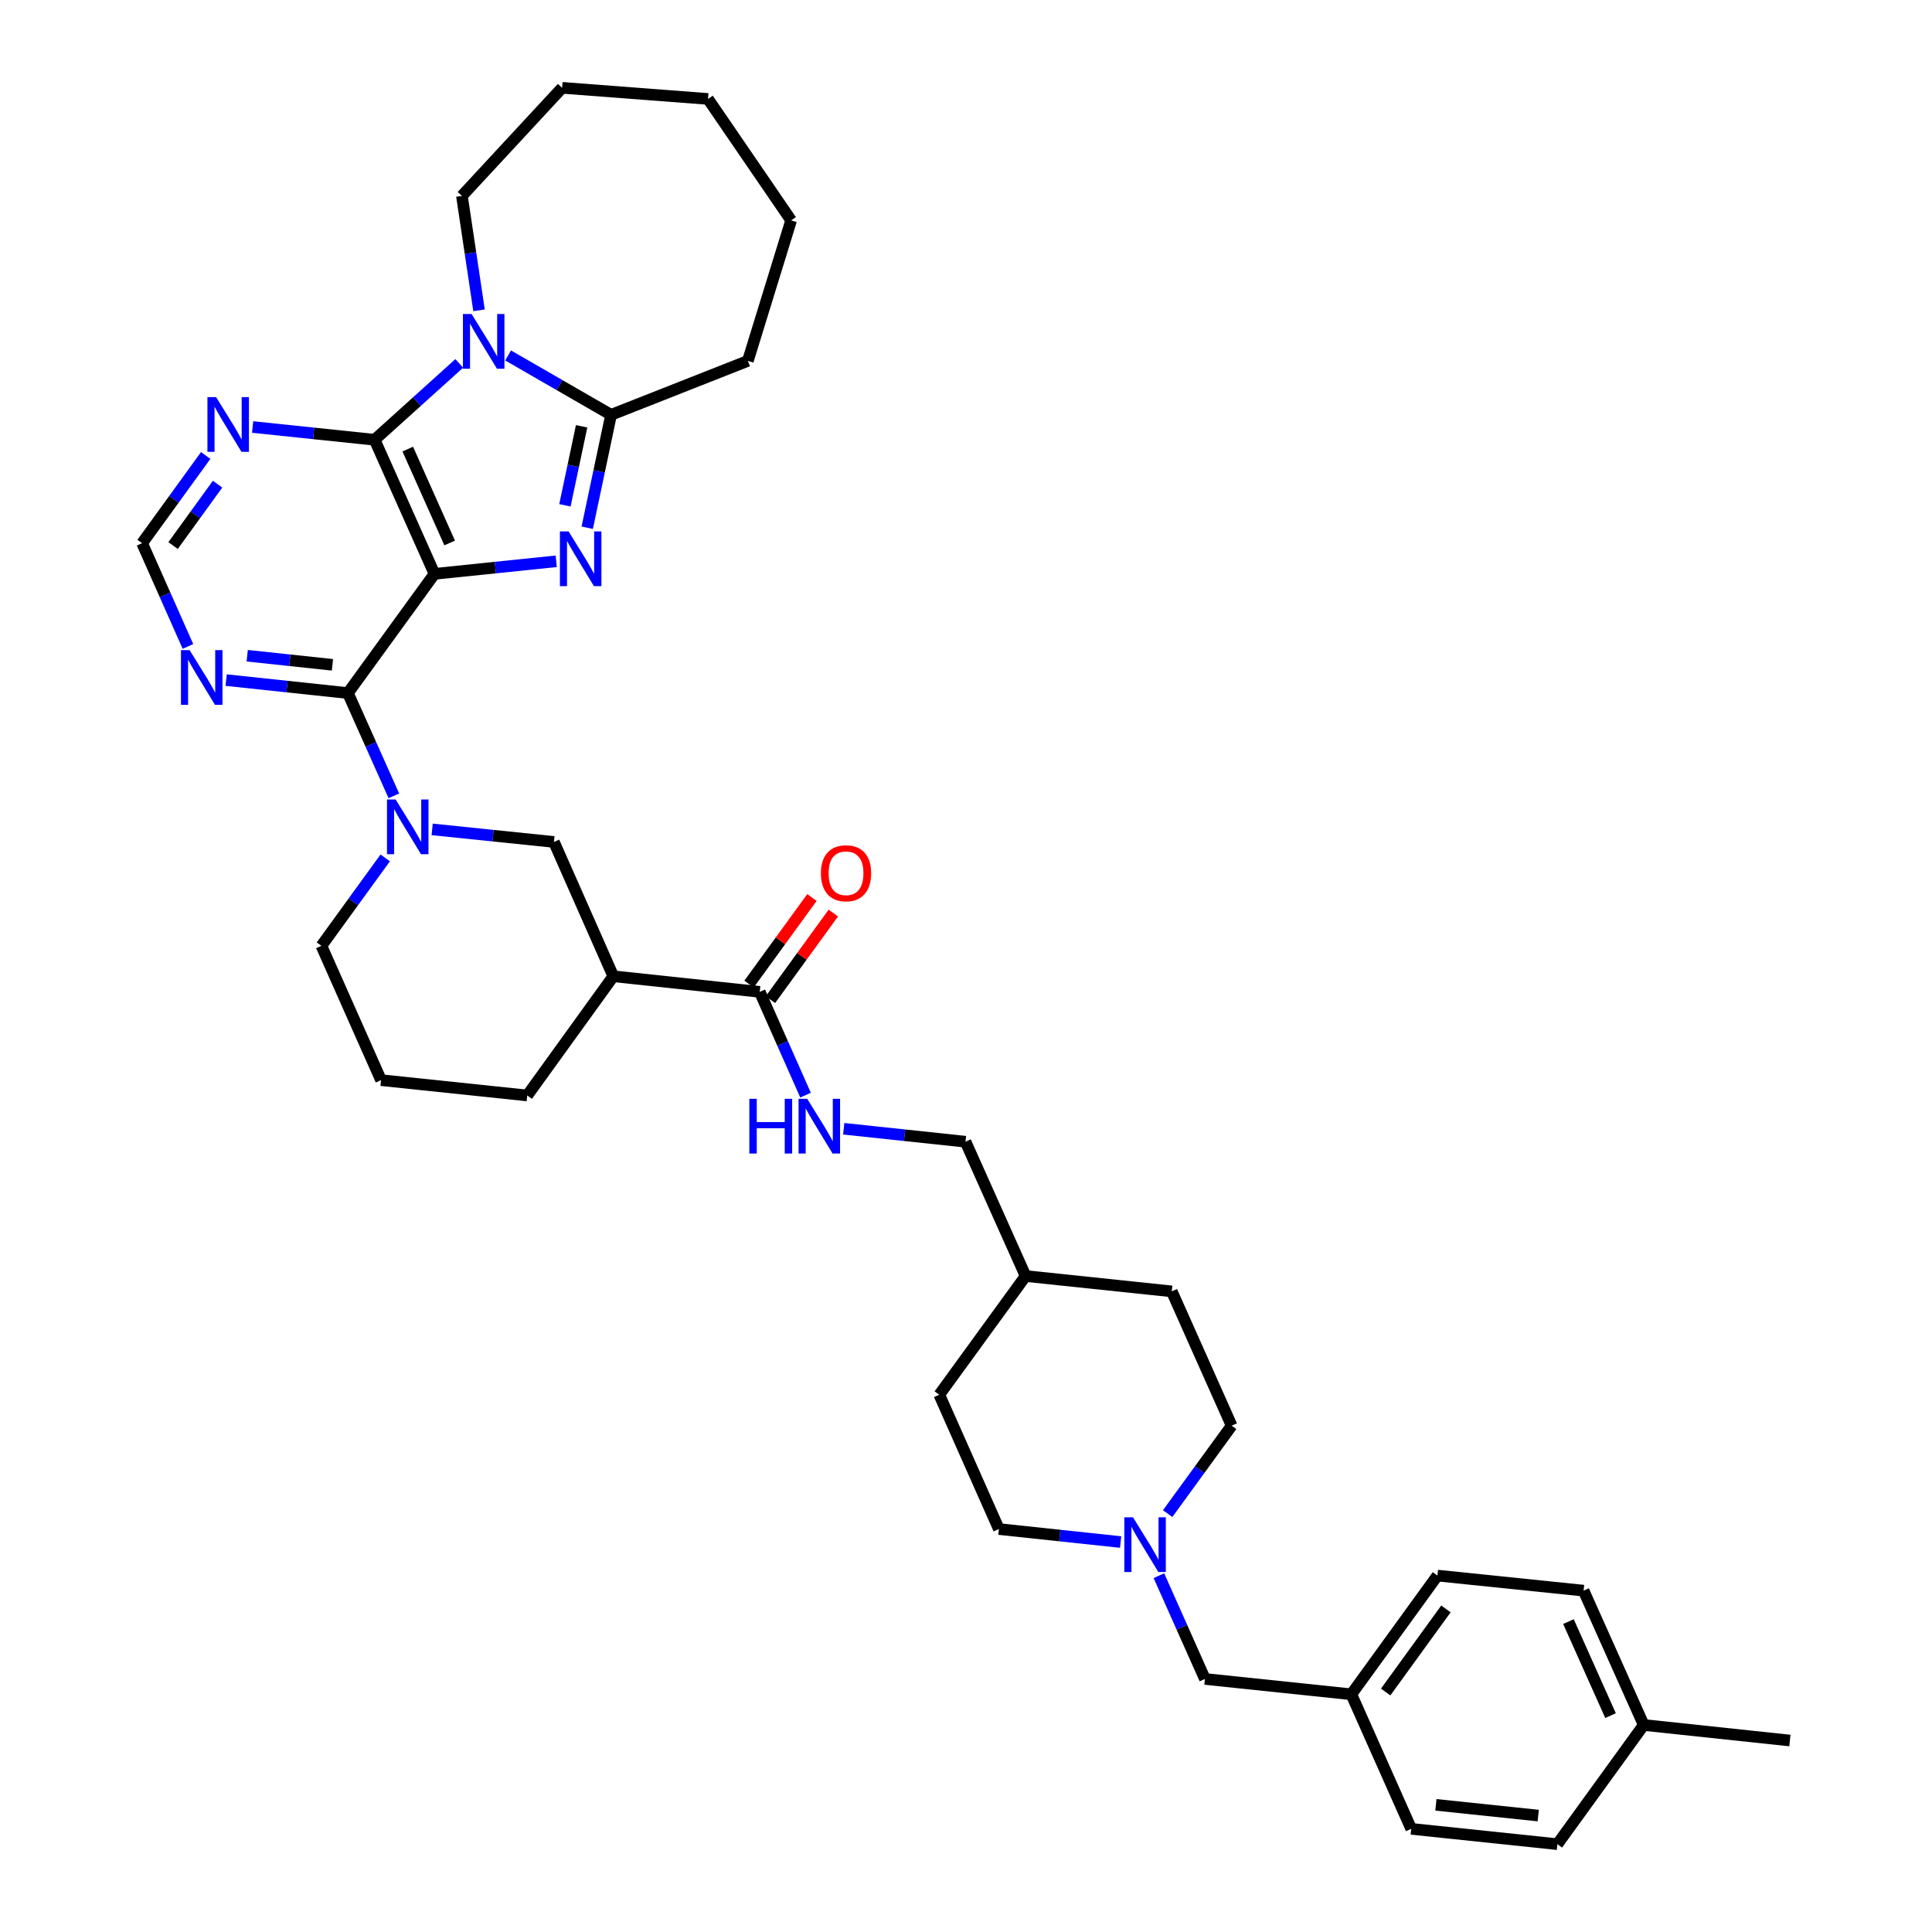 <?xml version='1.0' encoding='iso-8859-1'?>
<svg version='1.1' baseProfile='full'
              xmlns='http://www.w3.org/2000/svg'
                      xmlns:rdkit='http://www.rdkit.org/xml'
                      xmlns:xlink='http://www.w3.org/1999/xlink'
                  xml:space='preserve'
width='1000px' height='1000px' viewBox='0 0 1000 1000'>
<!-- END OF HEADER -->
<rect style='opacity:1.0;fill:#FFFFFF;stroke:none' width='1000' height='1000' x='0' y='0'> </rect>
<path class='bond-0' d='M 224.885,297.029 L 256.397,293.775' style='fill:none;fill-rule:evenodd;stroke:#000000;stroke-width:6px;stroke-linecap:butt;stroke-linejoin:miter;stroke-opacity:1' />
<path class='bond-0' d='M 256.397,293.775 L 287.91,290.52' style='fill:none;fill-rule:evenodd;stroke:#0000FF;stroke-width:6px;stroke-linecap:butt;stroke-linejoin:miter;stroke-opacity:1' />
<path class='bond-1' d='M 224.885,297.029 L 193.903,227.624' style='fill:none;fill-rule:evenodd;stroke:#000000;stroke-width:6px;stroke-linecap:butt;stroke-linejoin:miter;stroke-opacity:1' />
<path class='bond-1' d='M 232.744,281.036 L 211.057,232.452' style='fill:none;fill-rule:evenodd;stroke:#000000;stroke-width:6px;stroke-linecap:butt;stroke-linejoin:miter;stroke-opacity:1' />
<path class='bond-3' d='M 224.885,297.029 L 180.071,358.733' style='fill:none;fill-rule:evenodd;stroke:#000000;stroke-width:6px;stroke-linecap:butt;stroke-linejoin:miter;stroke-opacity:1' />
<path class='bond-4' d='M 303.946,273.151 L 310.12,243.932' style='fill:none;fill-rule:evenodd;stroke:#0000FF;stroke-width:6px;stroke-linecap:butt;stroke-linejoin:miter;stroke-opacity:1' />
<path class='bond-4' d='M 310.12,243.932 L 316.293,214.713' style='fill:none;fill-rule:evenodd;stroke:#000000;stroke-width:6px;stroke-linecap:butt;stroke-linejoin:miter;stroke-opacity:1' />
<path class='bond-4' d='M 292.398,261.554 L 296.72,241.101' style='fill:none;fill-rule:evenodd;stroke:#0000FF;stroke-width:6px;stroke-linecap:butt;stroke-linejoin:miter;stroke-opacity:1' />
<path class='bond-4' d='M 296.72,241.101 L 301.042,220.647' style='fill:none;fill-rule:evenodd;stroke:#000000;stroke-width:6px;stroke-linecap:butt;stroke-linejoin:miter;stroke-opacity:1' />
<path class='bond-2' d='M 193.903,227.624 L 215.807,207.858' style='fill:none;fill-rule:evenodd;stroke:#000000;stroke-width:6px;stroke-linecap:butt;stroke-linejoin:miter;stroke-opacity:1' />
<path class='bond-2' d='M 215.807,207.858 L 237.71,188.093' style='fill:none;fill-rule:evenodd;stroke:#0000FF;stroke-width:6px;stroke-linecap:butt;stroke-linejoin:miter;stroke-opacity:1' />
<path class='bond-7' d='M 193.903,227.624 L 162.328,224.322' style='fill:none;fill-rule:evenodd;stroke:#000000;stroke-width:6px;stroke-linecap:butt;stroke-linejoin:miter;stroke-opacity:1' />
<path class='bond-7' d='M 162.328,224.322 L 130.753,221.019' style='fill:none;fill-rule:evenodd;stroke:#0000FF;stroke-width:6px;stroke-linecap:butt;stroke-linejoin:miter;stroke-opacity:1' />
<path class='bond-16' d='M 247.948,160.622 L 243.519,131.011' style='fill:none;fill-rule:evenodd;stroke:#0000FF;stroke-width:6px;stroke-linecap:butt;stroke-linejoin:miter;stroke-opacity:1' />
<path class='bond-16' d='M 243.519,131.011 L 239.09,101.4' style='fill:none;fill-rule:evenodd;stroke:#000000;stroke-width:6px;stroke-linecap:butt;stroke-linejoin:miter;stroke-opacity:1' />
<path class='bond-37' d='M 262.994,183.976 L 289.644,199.345' style='fill:none;fill-rule:evenodd;stroke:#0000FF;stroke-width:6px;stroke-linecap:butt;stroke-linejoin:miter;stroke-opacity:1' />
<path class='bond-37' d='M 289.644,199.345 L 316.293,214.713' style='fill:none;fill-rule:evenodd;stroke:#000000;stroke-width:6px;stroke-linecap:butt;stroke-linejoin:miter;stroke-opacity:1' />
<path class='bond-5' d='M 180.071,358.733 L 191.968,385.331' style='fill:none;fill-rule:evenodd;stroke:#000000;stroke-width:6px;stroke-linecap:butt;stroke-linejoin:miter;stroke-opacity:1' />
<path class='bond-5' d='M 191.968,385.331 L 203.864,411.929' style='fill:none;fill-rule:evenodd;stroke:#0000FF;stroke-width:6px;stroke-linecap:butt;stroke-linejoin:miter;stroke-opacity:1' />
<path class='bond-9' d='M 180.071,358.733 L 148.563,355.375' style='fill:none;fill-rule:evenodd;stroke:#000000;stroke-width:6px;stroke-linecap:butt;stroke-linejoin:miter;stroke-opacity:1' />
<path class='bond-9' d='M 148.563,355.375 L 117.055,352.016' style='fill:none;fill-rule:evenodd;stroke:#0000FF;stroke-width:6px;stroke-linecap:butt;stroke-linejoin:miter;stroke-opacity:1' />
<path class='bond-9' d='M 172.07,344.108 L 150.015,341.757' style='fill:none;fill-rule:evenodd;stroke:#000000;stroke-width:6px;stroke-linecap:butt;stroke-linejoin:miter;stroke-opacity:1' />
<path class='bond-9' d='M 150.015,341.757 L 127.959,339.406' style='fill:none;fill-rule:evenodd;stroke:#0000FF;stroke-width:6px;stroke-linecap:butt;stroke-linejoin:miter;stroke-opacity:1' />
<path class='bond-22' d='M 316.293,214.713 L 387.09,186.79' style='fill:none;fill-rule:evenodd;stroke:#000000;stroke-width:6px;stroke-linecap:butt;stroke-linejoin:miter;stroke-opacity:1' />
<path class='bond-10' d='M 223.687,429.29 L 255.203,432.541' style='fill:none;fill-rule:evenodd;stroke:#0000FF;stroke-width:6px;stroke-linecap:butt;stroke-linejoin:miter;stroke-opacity:1' />
<path class='bond-10' d='M 255.203,432.541 L 286.719,435.792' style='fill:none;fill-rule:evenodd;stroke:#000000;stroke-width:6px;stroke-linecap:butt;stroke-linejoin:miter;stroke-opacity:1' />
<path class='bond-19' d='M 199.389,444.048 L 182.875,466.804' style='fill:none;fill-rule:evenodd;stroke:#0000FF;stroke-width:6px;stroke-linecap:butt;stroke-linejoin:miter;stroke-opacity:1' />
<path class='bond-19' d='M 182.875,466.804 L 166.361,489.561' style='fill:none;fill-rule:evenodd;stroke:#000000;stroke-width:6px;stroke-linecap:butt;stroke-linejoin:miter;stroke-opacity:1' />
<path class='bond-6' d='M 317.442,505.311 L 286.719,435.792' style='fill:none;fill-rule:evenodd;stroke:#000000;stroke-width:6px;stroke-linecap:butt;stroke-linejoin:miter;stroke-opacity:1' />
<path class='bond-8' d='M 317.442,505.311 L 393.238,513.383' style='fill:none;fill-rule:evenodd;stroke:#000000;stroke-width:6px;stroke-linecap:butt;stroke-linejoin:miter;stroke-opacity:1' />
<path class='bond-39' d='M 317.442,505.311 L 272.895,567.015' style='fill:none;fill-rule:evenodd;stroke:#000000;stroke-width:6px;stroke-linecap:butt;stroke-linejoin:miter;stroke-opacity:1' />
<path class='bond-38' d='M 106.468,235.754 L 90.014,258.452' style='fill:none;fill-rule:evenodd;stroke:#0000FF;stroke-width:6px;stroke-linecap:butt;stroke-linejoin:miter;stroke-opacity:1' />
<path class='bond-38' d='M 90.014,258.452 L 73.56,281.15' style='fill:none;fill-rule:evenodd;stroke:#000000;stroke-width:6px;stroke-linecap:butt;stroke-linejoin:miter;stroke-opacity:1' />
<path class='bond-38' d='M 112.62,250.601 L 101.102,266.49' style='fill:none;fill-rule:evenodd;stroke:#0000FF;stroke-width:6px;stroke-linecap:butt;stroke-linejoin:miter;stroke-opacity:1' />
<path class='bond-38' d='M 101.102,266.49 L 89.585,282.378' style='fill:none;fill-rule:evenodd;stroke:#000000;stroke-width:6px;stroke-linecap:butt;stroke-linejoin:miter;stroke-opacity:1' />
<path class='bond-12' d='M 393.238,513.383 L 405.094,540.112' style='fill:none;fill-rule:evenodd;stroke:#000000;stroke-width:6px;stroke-linecap:butt;stroke-linejoin:miter;stroke-opacity:1' />
<path class='bond-12' d='M 405.094,540.112 L 416.951,566.841' style='fill:none;fill-rule:evenodd;stroke:#0000FF;stroke-width:6px;stroke-linecap:butt;stroke-linejoin:miter;stroke-opacity:1' />
<path class='bond-14' d='M 398.778,517.408 L 415.056,495.004' style='fill:none;fill-rule:evenodd;stroke:#000000;stroke-width:6px;stroke-linecap:butt;stroke-linejoin:miter;stroke-opacity:1' />
<path class='bond-14' d='M 415.056,495.004 L 431.335,472.599' style='fill:none;fill-rule:evenodd;stroke:#FF0000;stroke-width:6px;stroke-linecap:butt;stroke-linejoin:miter;stroke-opacity:1' />
<path class='bond-14' d='M 387.698,509.358 L 403.977,486.954' style='fill:none;fill-rule:evenodd;stroke:#000000;stroke-width:6px;stroke-linecap:butt;stroke-linejoin:miter;stroke-opacity:1' />
<path class='bond-14' d='M 403.977,486.954 L 420.255,464.549' style='fill:none;fill-rule:evenodd;stroke:#FF0000;stroke-width:6px;stroke-linecap:butt;stroke-linejoin:miter;stroke-opacity:1' />
<path class='bond-13' d='M 97.284,334.607 L 85.422,307.878' style='fill:none;fill-rule:evenodd;stroke:#0000FF;stroke-width:6px;stroke-linecap:butt;stroke-linejoin:miter;stroke-opacity:1' />
<path class='bond-13' d='M 85.422,307.878 L 73.56,281.15' style='fill:none;fill-rule:evenodd;stroke:#000000;stroke-width:6px;stroke-linecap:butt;stroke-linejoin:miter;stroke-opacity:1' />
<path class='bond-11' d='M 580.044,798.159 L 548.532,794.797' style='fill:none;fill-rule:evenodd;stroke:#0000FF;stroke-width:6px;stroke-linecap:butt;stroke-linejoin:miter;stroke-opacity:1' />
<path class='bond-11' d='M 548.532,794.797 L 517.02,791.435' style='fill:none;fill-rule:evenodd;stroke:#000000;stroke-width:6px;stroke-linecap:butt;stroke-linejoin:miter;stroke-opacity:1' />
<path class='bond-15' d='M 599.845,815.57 L 611.757,842.298' style='fill:none;fill-rule:evenodd;stroke:#0000FF;stroke-width:6px;stroke-linecap:butt;stroke-linejoin:miter;stroke-opacity:1' />
<path class='bond-15' d='M 611.757,842.298 L 623.668,869.026' style='fill:none;fill-rule:evenodd;stroke:#000000;stroke-width:6px;stroke-linecap:butt;stroke-linejoin:miter;stroke-opacity:1' />
<path class='bond-41' d='M 604.376,783.444 L 620.938,760.684' style='fill:none;fill-rule:evenodd;stroke:#0000FF;stroke-width:6px;stroke-linecap:butt;stroke-linejoin:miter;stroke-opacity:1' />
<path class='bond-41' d='M 620.938,760.684 L 637.5,737.925' style='fill:none;fill-rule:evenodd;stroke:#000000;stroke-width:6px;stroke-linecap:butt;stroke-linejoin:miter;stroke-opacity:1' />
<path class='bond-20' d='M 436.717,584.247 L 468.229,587.599' style='fill:none;fill-rule:evenodd;stroke:#0000FF;stroke-width:6px;stroke-linecap:butt;stroke-linejoin:miter;stroke-opacity:1' />
<path class='bond-20' d='M 468.229,587.599 L 499.741,590.952' style='fill:none;fill-rule:evenodd;stroke:#000000;stroke-width:6px;stroke-linecap:butt;stroke-linejoin:miter;stroke-opacity:1' />
<path class='bond-21' d='M 623.668,869.026 L 699.449,876.962' style='fill:none;fill-rule:evenodd;stroke:#000000;stroke-width:6px;stroke-linecap:butt;stroke-linejoin:miter;stroke-opacity:1' />
<path class='bond-34' d='M 239.09,101.4 L 290.95,45.455' style='fill:none;fill-rule:evenodd;stroke:#000000;stroke-width:6px;stroke-linecap:butt;stroke-linejoin:miter;stroke-opacity:1' />
<path class='bond-17' d='M 517.02,791.435 L 486.175,721.916' style='fill:none;fill-rule:evenodd;stroke:#000000;stroke-width:6px;stroke-linecap:butt;stroke-linejoin:miter;stroke-opacity:1' />
<path class='bond-18' d='M 637.5,737.925 L 606.503,668.414' style='fill:none;fill-rule:evenodd;stroke:#000000;stroke-width:6px;stroke-linecap:butt;stroke-linejoin:miter;stroke-opacity:1' />
<path class='bond-32' d='M 166.361,489.561 L 197.228,559.08' style='fill:none;fill-rule:evenodd;stroke:#000000;stroke-width:6px;stroke-linecap:butt;stroke-linejoin:miter;stroke-opacity:1' />
<path class='bond-25' d='M 499.741,590.952 L 530.852,660.47' style='fill:none;fill-rule:evenodd;stroke:#000000;stroke-width:6px;stroke-linecap:butt;stroke-linejoin:miter;stroke-opacity:1' />
<path class='bond-26' d='M 699.449,876.962 L 730.445,946.61' style='fill:none;fill-rule:evenodd;stroke:#000000;stroke-width:6px;stroke-linecap:butt;stroke-linejoin:miter;stroke-opacity:1' />
<path class='bond-27' d='M 699.449,876.962 L 744.011,815.516' style='fill:none;fill-rule:evenodd;stroke:#000000;stroke-width:6px;stroke-linecap:butt;stroke-linejoin:miter;stroke-opacity:1' />
<path class='bond-27' d='M 717.22,875.785 L 748.414,832.773' style='fill:none;fill-rule:evenodd;stroke:#000000;stroke-width:6px;stroke-linecap:butt;stroke-linejoin:miter;stroke-opacity:1' />
<path class='bond-35' d='M 387.09,186.79 L 409.49,114.075' style='fill:none;fill-rule:evenodd;stroke:#000000;stroke-width:6px;stroke-linecap:butt;stroke-linejoin:miter;stroke-opacity:1' />
<path class='bond-23' d='M 850.781,892.841 L 819.662,823.314' style='fill:none;fill-rule:evenodd;stroke:#000000;stroke-width:6px;stroke-linecap:butt;stroke-linejoin:miter;stroke-opacity:1' />
<path class='bond-23' d='M 833.613,888.007 L 811.83,839.338' style='fill:none;fill-rule:evenodd;stroke:#000000;stroke-width:6px;stroke-linecap:butt;stroke-linejoin:miter;stroke-opacity:1' />
<path class='bond-33' d='M 850.781,892.841 L 926.44,900.898' style='fill:none;fill-rule:evenodd;stroke:#000000;stroke-width:6px;stroke-linecap:butt;stroke-linejoin:miter;stroke-opacity:1' />
<path class='bond-42' d='M 850.781,892.841 L 806.097,954.545' style='fill:none;fill-rule:evenodd;stroke:#000000;stroke-width:6px;stroke-linecap:butt;stroke-linejoin:miter;stroke-opacity:1' />
<path class='bond-24' d='M 272.895,567.015 L 197.228,559.08' style='fill:none;fill-rule:evenodd;stroke:#000000;stroke-width:6px;stroke-linecap:butt;stroke-linejoin:miter;stroke-opacity:1' />
<path class='bond-30' d='M 530.852,660.47 L 606.503,668.414' style='fill:none;fill-rule:evenodd;stroke:#000000;stroke-width:6px;stroke-linecap:butt;stroke-linejoin:miter;stroke-opacity:1' />
<path class='bond-31' d='M 530.852,660.47 L 486.175,721.916' style='fill:none;fill-rule:evenodd;stroke:#000000;stroke-width:6px;stroke-linecap:butt;stroke-linejoin:miter;stroke-opacity:1' />
<path class='bond-29' d='M 730.445,946.61 L 806.097,954.545' style='fill:none;fill-rule:evenodd;stroke:#000000;stroke-width:6px;stroke-linecap:butt;stroke-linejoin:miter;stroke-opacity:1' />
<path class='bond-29' d='M 743.222,934.18 L 796.178,939.735' style='fill:none;fill-rule:evenodd;stroke:#000000;stroke-width:6px;stroke-linecap:butt;stroke-linejoin:miter;stroke-opacity:1' />
<path class='bond-28' d='M 744.011,815.516 L 819.662,823.314' style='fill:none;fill-rule:evenodd;stroke:#000000;stroke-width:6px;stroke-linecap:butt;stroke-linejoin:miter;stroke-opacity:1' />
<path class='bond-36' d='M 290.95,45.455 L 366.464,51.214' style='fill:none;fill-rule:evenodd;stroke:#000000;stroke-width:6px;stroke-linecap:butt;stroke-linejoin:miter;stroke-opacity:1' />
<path class='bond-40' d='M 409.49,114.075 L 366.464,51.214' style='fill:none;fill-rule:evenodd;stroke:#000000;stroke-width:6px;stroke-linecap:butt;stroke-linejoin:miter;stroke-opacity:1' />
<path  class='atom-1' d='M 294.291 275.055
L 303.571 290.055
Q 304.491 291.535, 305.971 294.215
Q 307.451 296.895, 307.531 297.055
L 307.531 275.055
L 311.291 275.055
L 311.291 303.375
L 307.411 303.375
L 297.451 286.975
Q 296.291 285.055, 295.051 282.855
Q 293.851 280.655, 293.491 279.975
L 293.491 303.375
L 289.811 303.375
L 289.811 275.055
L 294.291 275.055
' fill='#0000FF'/>
<path  class='atom-3' d='M 244.091 162.526
L 253.371 177.526
Q 254.291 179.006, 255.771 181.686
Q 257.251 184.366, 257.331 184.526
L 257.331 162.526
L 261.091 162.526
L 261.091 190.846
L 257.211 190.846
L 247.251 174.446
Q 246.091 172.526, 244.851 170.326
Q 243.651 168.126, 243.291 167.446
L 243.291 190.846
L 239.611 190.846
L 239.611 162.526
L 244.091 162.526
' fill='#0000FF'/>
<path  class='atom-6' d='M 204.785 413.826
L 214.065 428.826
Q 214.985 430.306, 216.465 432.986
Q 217.945 435.666, 218.025 435.826
L 218.025 413.826
L 221.785 413.826
L 221.785 442.146
L 217.905 442.146
L 207.945 425.746
Q 206.785 423.826, 205.545 421.626
Q 204.345 419.426, 203.985 418.746
L 203.985 442.146
L 200.305 442.146
L 200.305 413.826
L 204.785 413.826
' fill='#0000FF'/>
<path  class='atom-8' d='M 111.848 205.536
L 121.128 220.536
Q 122.048 222.016, 123.528 224.696
Q 125.008 227.376, 125.088 227.536
L 125.088 205.536
L 128.848 205.536
L 128.848 233.856
L 124.968 233.856
L 115.008 217.456
Q 113.848 215.536, 112.608 213.336
Q 111.408 211.136, 111.048 210.456
L 111.048 233.856
L 107.368 233.856
L 107.368 205.536
L 111.848 205.536
' fill='#0000FF'/>
<path  class='atom-10' d='M 98.153 336.508
L 107.433 351.508
Q 108.353 352.988, 109.833 355.668
Q 111.313 358.348, 111.393 358.508
L 111.393 336.508
L 115.153 336.508
L 115.153 364.828
L 111.273 364.828
L 101.313 348.428
Q 100.153 346.508, 98.913 344.308
Q 97.713 342.108, 97.353 341.428
L 97.353 364.828
L 93.673 364.828
L 93.673 336.508
L 98.153 336.508
' fill='#0000FF'/>
<path  class='atom-12' d='M 586.426 785.348
L 595.706 800.348
Q 596.626 801.828, 598.106 804.508
Q 599.586 807.188, 599.666 807.348
L 599.666 785.348
L 603.426 785.348
L 603.426 813.668
L 599.546 813.668
L 589.586 797.268
Q 588.426 795.348, 587.186 793.148
Q 585.986 790.948, 585.626 790.268
L 585.626 813.668
L 581.946 813.668
L 581.946 785.348
L 586.426 785.348
' fill='#0000FF'/>
<path  class='atom-13' d='M 387.855 568.742
L 391.695 568.742
L 391.695 580.782
L 406.175 580.782
L 406.175 568.742
L 410.015 568.742
L 410.015 597.062
L 406.175 597.062
L 406.175 583.982
L 391.695 583.982
L 391.695 597.062
L 387.855 597.062
L 387.855 568.742
' fill='#0000FF'/>
<path  class='atom-13' d='M 417.815 568.742
L 427.095 583.742
Q 428.015 585.222, 429.495 587.902
Q 430.975 590.582, 431.055 590.742
L 431.055 568.742
L 434.815 568.742
L 434.815 597.062
L 430.935 597.062
L 420.975 580.662
Q 419.815 578.742, 418.575 576.542
Q 417.375 574.342, 417.015 573.662
L 417.015 597.062
L 413.335 597.062
L 413.335 568.742
L 417.815 568.742
' fill='#0000FF'/>
<path  class='atom-15' d='M 424.9 451.994
Q 424.9 445.194, 428.26 441.394
Q 431.62 437.594, 437.9 437.594
Q 444.18 437.594, 447.54 441.394
Q 450.9 445.194, 450.9 451.994
Q 450.9 458.874, 447.5 462.794
Q 444.1 466.674, 437.9 466.674
Q 431.66 466.674, 428.26 462.794
Q 424.9 458.914, 424.9 451.994
M 437.9 463.474
Q 442.22 463.474, 444.54 460.594
Q 446.9 457.674, 446.9 451.994
Q 446.9 446.434, 444.54 443.634
Q 442.22 440.794, 437.9 440.794
Q 433.58 440.794, 431.22 443.594
Q 428.9 446.394, 428.9 451.994
Q 428.9 457.714, 431.22 460.594
Q 433.58 463.474, 437.9 463.474
' fill='#FF0000'/>
</svg>

